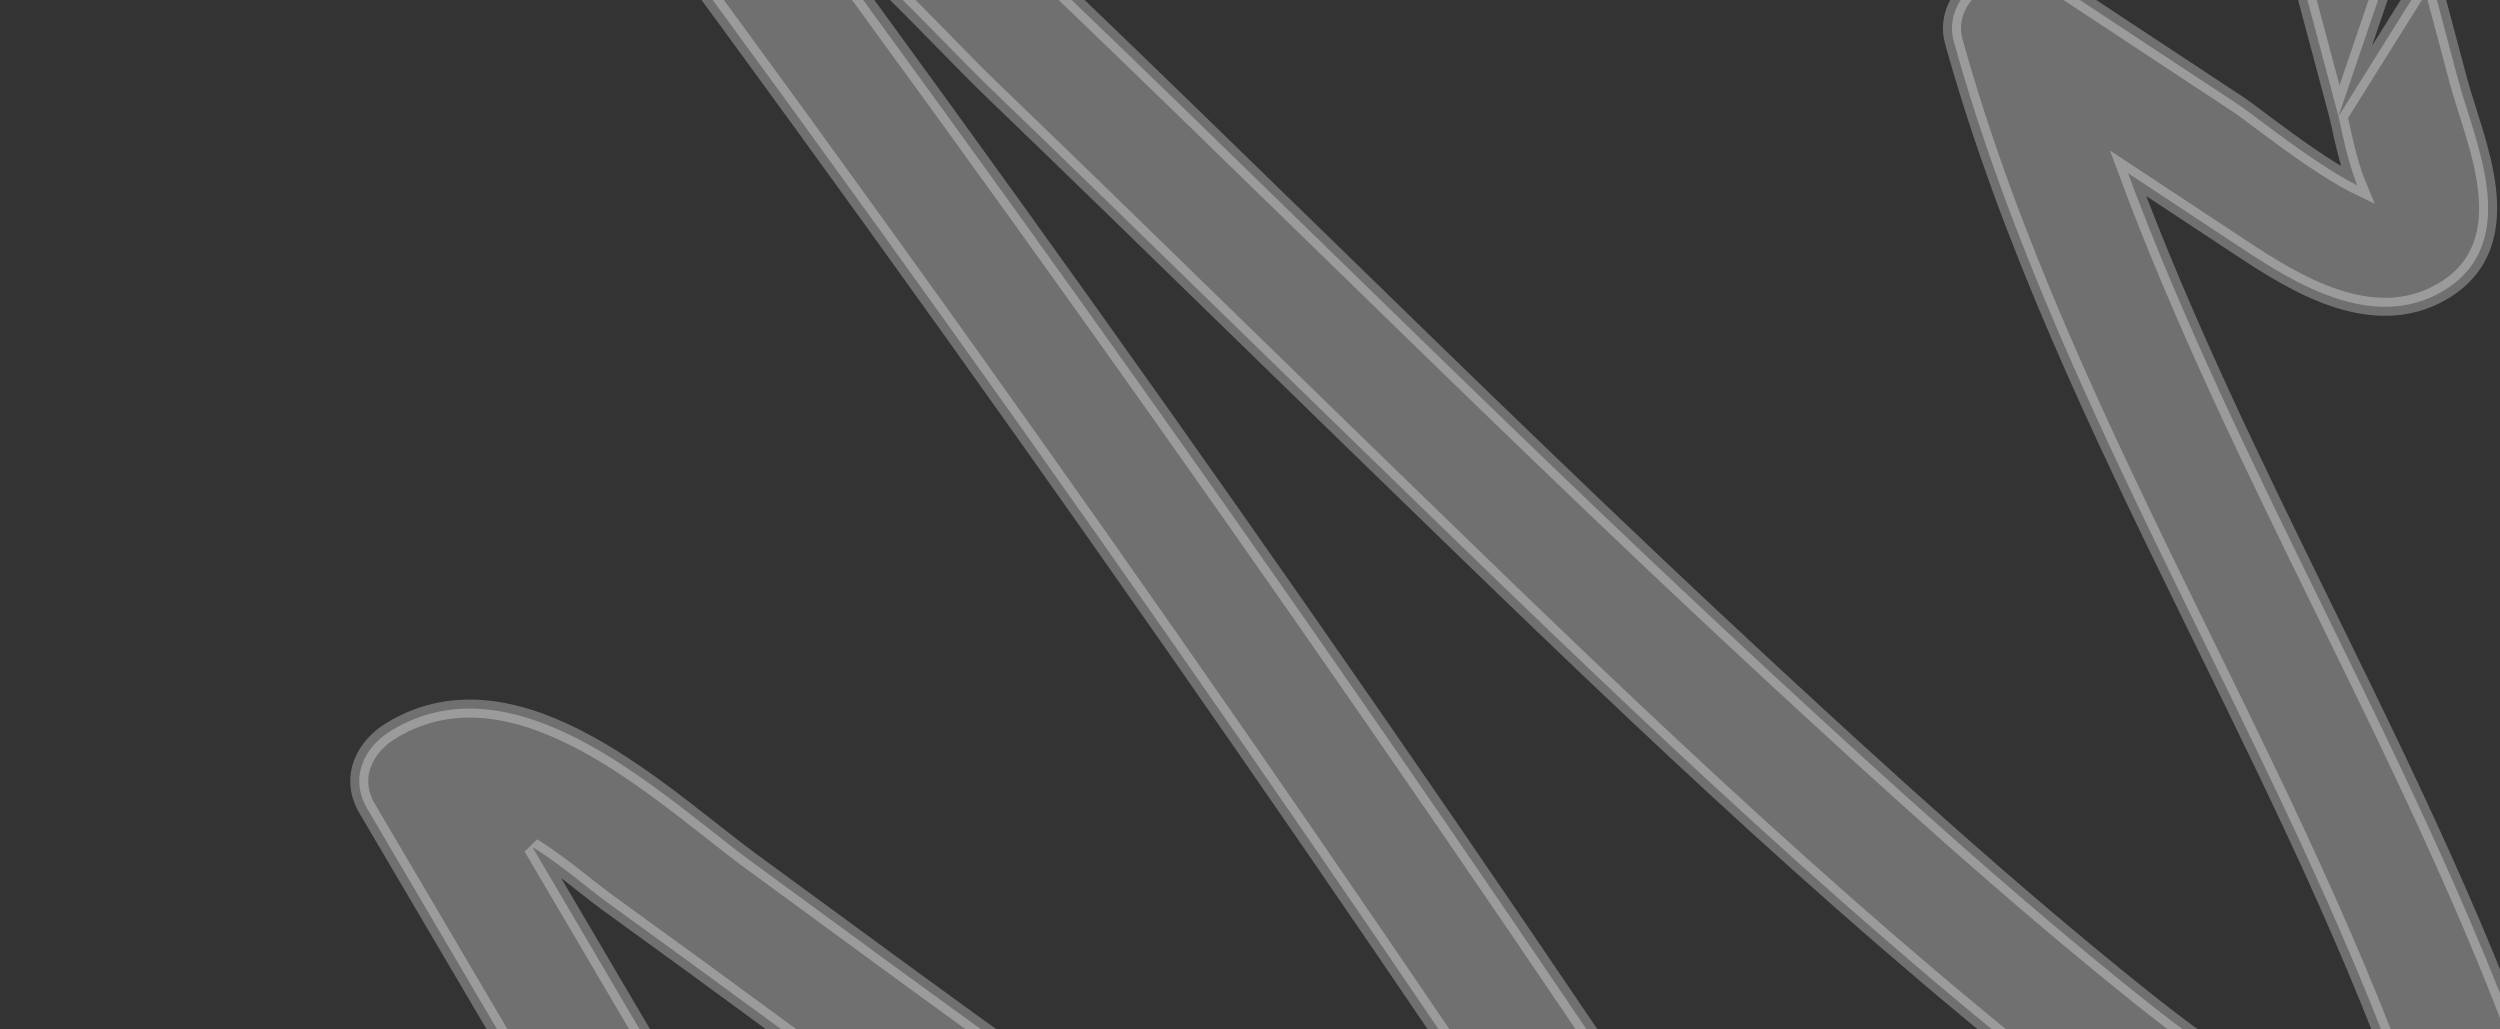<?xml version="1.0" encoding="UTF-8"?> <svg xmlns="http://www.w3.org/2000/svg" width="697" height="287" viewBox="0 0 697 287" fill="none"><rect x="0" y="0" width="697" height="287" fill="#333333" stroke="none"/> <path opacity="0.3" d="M704.56 -51.564C706.875 -77.197 711.988 -102.505 719.893 -127.269L722.604 -135.762L723.272 -133.038C724.853 -134.759 726.776 -136.023 728.879 -136.852C732.833 -138.412 737.335 -138.415 741.372 -137.279C745.404 -136.146 749.203 -133.81 751.632 -130.412C754.118 -126.936 755.064 -122.48 753.489 -117.54L753.488 -117.537C744.303 -88.838 739.316 -59.661 738.371 -29.735C738.03 -18.952 726.278 -12.071 715.732 -14.993L704.56 -51.564ZM704.56 -51.564C702.366 -52.169 700.173 -52.773 697.979 -53.377C682.98 -57.509 667.97 -61.644 652.98 -65.796L652.98 -65.796C646.638 -67.551 640.364 -65.842 636.045 -62.206C631.715 -58.561 629.228 -52.842 630.85 -46.726L630.851 -46.722L645.151 6.896L647.43 6.288L645.151 6.896L651.964 32.438L704.56 -51.564ZM672.21 -27.002L685.38 22.433C686.075 25.036 686.959 27.821 687.908 30.809C688.488 32.638 689.093 34.543 689.694 36.529C691.244 41.654 692.705 47.146 693.347 52.544C693.989 57.939 693.835 63.4 692.016 68.401C690.174 73.465 686.684 77.888 680.977 81.231C671.106 87.018 660.589 86.286 650.935 83.047C641.33 79.826 632.265 74.022 625.023 69.24L625.021 69.238C618.679 65.043 612.329 60.853 605.978 56.663C601.748 53.871 597.517 51.08 593.288 48.286C608.628 89.611 628.21 129.588 647.855 169.693C651.477 177.088 655.102 184.487 658.702 191.9C682.918 241.76 706.018 292.185 719.722 345.643C721.388 352.114 718.944 357.605 714.493 361.059C710.14 364.436 703.945 365.842 697.816 364.748C650.298 356.27 610.515 330.874 575.083 302.886C507.699 249.677 446.267 189.977 385.496 130.919C381.938 127.462 378.383 124.007 374.829 120.556L374.829 120.555C364.246 110.267 353.683 99.966 343.121 89.667C321.033 68.127 298.95 46.592 276.706 25.196L276.705 25.195C272.288 20.944 267.736 16.284 263.055 11.492L262.002 10.413C256.938 5.231 251.713 -0.094 246.271 -5.286C238.564 -12.64 230.473 -19.678 221.897 -25.599C331.985 124.088 437.399 276.481 538.015 431.401C542.109 437.702 540.351 444.663 536.044 449.29C531.767 453.884 524.738 456.511 517.584 454.447L517.583 454.446C441.693 432.517 373.473 395.007 310.03 352.506C278.063 331.103 247.168 308.495 216.35 285.896L216.347 285.893C200.657 274.35 184.912 262.867 169.112 251.445C169.111 251.444 169.11 251.443 169.109 251.442C167.434 250.236 165.467 248.681 163.346 247.004L163.319 246.983C161.167 245.282 158.826 243.431 156.352 241.588C153.789 239.678 151.121 237.804 148.427 236.141C152.765 243.512 157.101 250.882 161.436 258.251C174.869 281.084 188.297 303.906 201.739 326.73C205.344 332.847 208.964 338.96 212.585 345.076C220.467 358.39 228.356 371.714 236.11 385.103L236.111 385.104C244.428 399.472 251.311 416.07 240.141 432.232C235.649 438.734 227.562 440.338 220.395 438.937C187.103 432.445 159.033 416.703 132.088 399.695C126.877 396.406 121.714 393.074 116.565 389.75C97.201 377.253 78.032 364.882 57.285 355.417C81.503 395.21 107.822 433.957 136.152 471.526C139.333 475.737 139.963 480.133 138.503 484.036C137.094 487.803 133.893 490.71 130.178 492.495C122.821 496.029 112.059 495.734 105.742 487.355C68.602 438.125 34.908 386.884 4.858 333.931L4.857 333.929C1.13 327.351 2.622 320.718 6.947 316.239C11.179 311.855 18.031 309.583 25.148 310.961L25.15 310.962C61.639 318.059 91.874 336.286 121.223 355.12C123.781 356.761 126.331 358.407 128.878 360.05C153.865 376.171 178.526 392.082 206.52 401.784C206.379 401.562 206.236 401.342 206.094 401.122C205.686 400.492 205.265 399.857 204.854 399.235C204.016 397.97 203.216 396.761 202.628 395.763L202.627 395.762L187.504 370.092L187.504 370.09L160.033 323.4L160.033 323.4L102.318 225.342C102.318 225.342 102.318 225.342 102.318 225.341C99.885 221.211 99.599 216.885 101.018 212.986C102.412 209.154 105.379 205.918 109.152 203.636L109.153 203.635C127.21 192.721 146.733 198.014 164.186 207.647C176.586 214.49 188.473 223.841 198.51 231.737C202.547 234.913 206.285 237.854 209.637 240.301C217.07 245.729 224.485 251.169 231.897 256.608C257.278 275.23 282.627 293.83 308.562 311.79C362.704 349.285 419.581 383.99 482.027 408.279C379.98 252.81 273.195 99.873 161.605 -50.274C157.516 -55.774 158.586 -62.037 161.995 -66.607C165.349 -71.102 171.146 -74.293 177.316 -74.16L177.319 -74.16C202.911 -73.587 224.367 -63.551 243.288 -49.983C258.707 -38.925 272.585 -25.407 285.659 -12.671C288.573 -9.834 291.446 -7.034 294.288 -4.31C318.437 18.836 342.347 42.148 366.248 65.451C408.268 106.42 450.26 147.361 493.473 187.325L493.473 187.325C526.83 218.185 560.623 248.878 596.299 277.491C621.023 297.286 647.579 315.167 677.775 325.976C661.626 275.195 637.9 226.765 614.071 178.125C613.057 176.055 612.043 173.984 611.029 171.913C585.486 119.74 560.199 67.214 544.71 11.523C542.805 4.727 546.521 -1.704 551.784 -5.279C557.104 -8.892 564.629 -10.057 571.085 -5.791C579.966 0.066 588.84 5.922 597.713 11.778C606.587 17.634 615.46 23.491 624.341 29.347C625.269 29.956 627.107 31.335 629.438 33.084C630.183 33.643 630.978 34.24 631.81 34.862C635.322 37.485 639.635 40.662 644.033 43.668C648.446 46.684 652.877 49.481 656.633 51.372C656.834 51.473 657.031 51.571 657.226 51.666C656.522 49.985 655.893 48.127 655.339 46.288C654.424 43.252 653.665 40.097 653.091 37.545C652.808 36.287 652.579 35.221 652.398 34.378C652.197 33.443 652.056 32.783 651.964 32.439L672.21 -27.002ZM672.21 -27.002L715.729 -14.993L672.21 -27.002Z" fill="white" stroke="white" stroke-width="5.027"></path> </svg> 